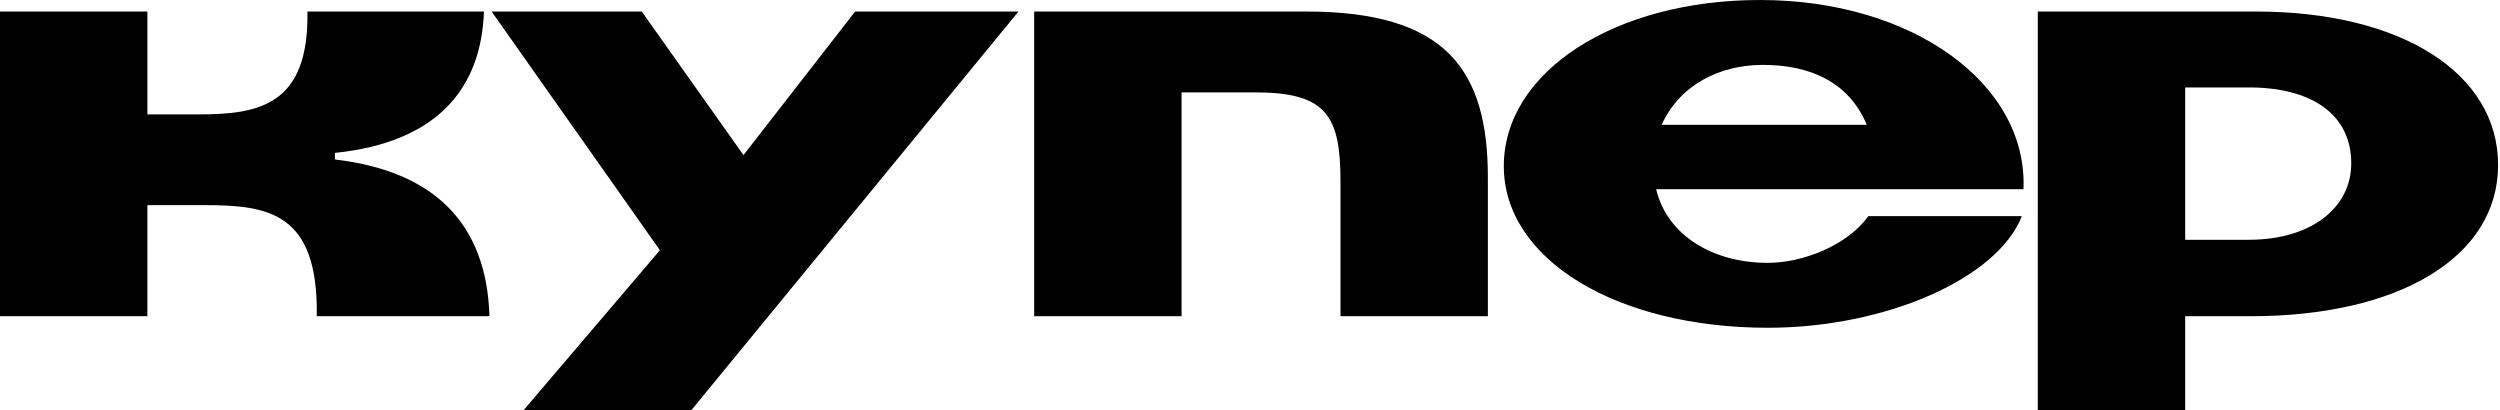 <svg xmlns="http://www.w3.org/2000/svg" width="195" height="32" fill="none" viewBox="0 0 195 32" class="Icon_svg__GO1P6" zerolayer="Icon_zerolayer__cMl3X">
    <g fill="#000" clip-path="url(#backlazhan_svg__clip0_4004_82500)">
        <path d="M57.993 12.097 50.058.9h-11.71l13.125 18.617L40.836 32H53.92L79.441.9H66.7l-8.707 11.197ZM26.123 12.44v-.514c7.935-.815 11.41-4.977 11.625-11.024h-13.77c.13 7.336-3.817 8.021-8.493 8.021h-3.988V.901H0v23.764h11.496V16h4.418c5.02 0 8.922.558 8.794 8.665h13.47c-.215-7.25-4.333-11.324-12.054-12.225h-.001ZM101.898.9H80.666v23.765h11.496V7.206h5.748c5.576 0 6.648 1.845 6.648 6.95v10.508h11.496v-10.81c0-8.407-3.26-12.954-14.156-12.954ZM175.978.9h-17.03V32h11.496v-7.335h5.104c11.625 0 19.303-4.633 19.303-11.797C194.851 5.704 187.302.9 175.978.9Zm-.558 17.802h-4.976V6.82h4.976c4.889 0 7.978 2.102 7.978 5.919 0 3.474-3.131 5.963-7.978 5.963ZM137.286 0c-11.366 0-19.989 5.62-19.989 12.954 0 7.334 8.88 12.611 20.589 12.611 9.222 0 17.93-3.86 19.817-8.708h-11.968c-1.673 2.317-5.147 3.646-7.849 3.646-4.289 0-7.85-2.145-8.708-5.748h28.653C158.175 6.563 149.21 0 137.284 0h.002Zm-7.678 9.737c1.416-3.132 4.546-4.676 7.893-4.676 3.732 0 6.735 1.373 8.107 4.676h-16Z"></path>
    </g>
    <defs>
        <clipPath id="backlazhan_svg__clip0_4004_82500">
            <path fill="#fff" d="M0 0h194.851v32H0z"></path>
        </clipPath>
    </defs>
</svg>